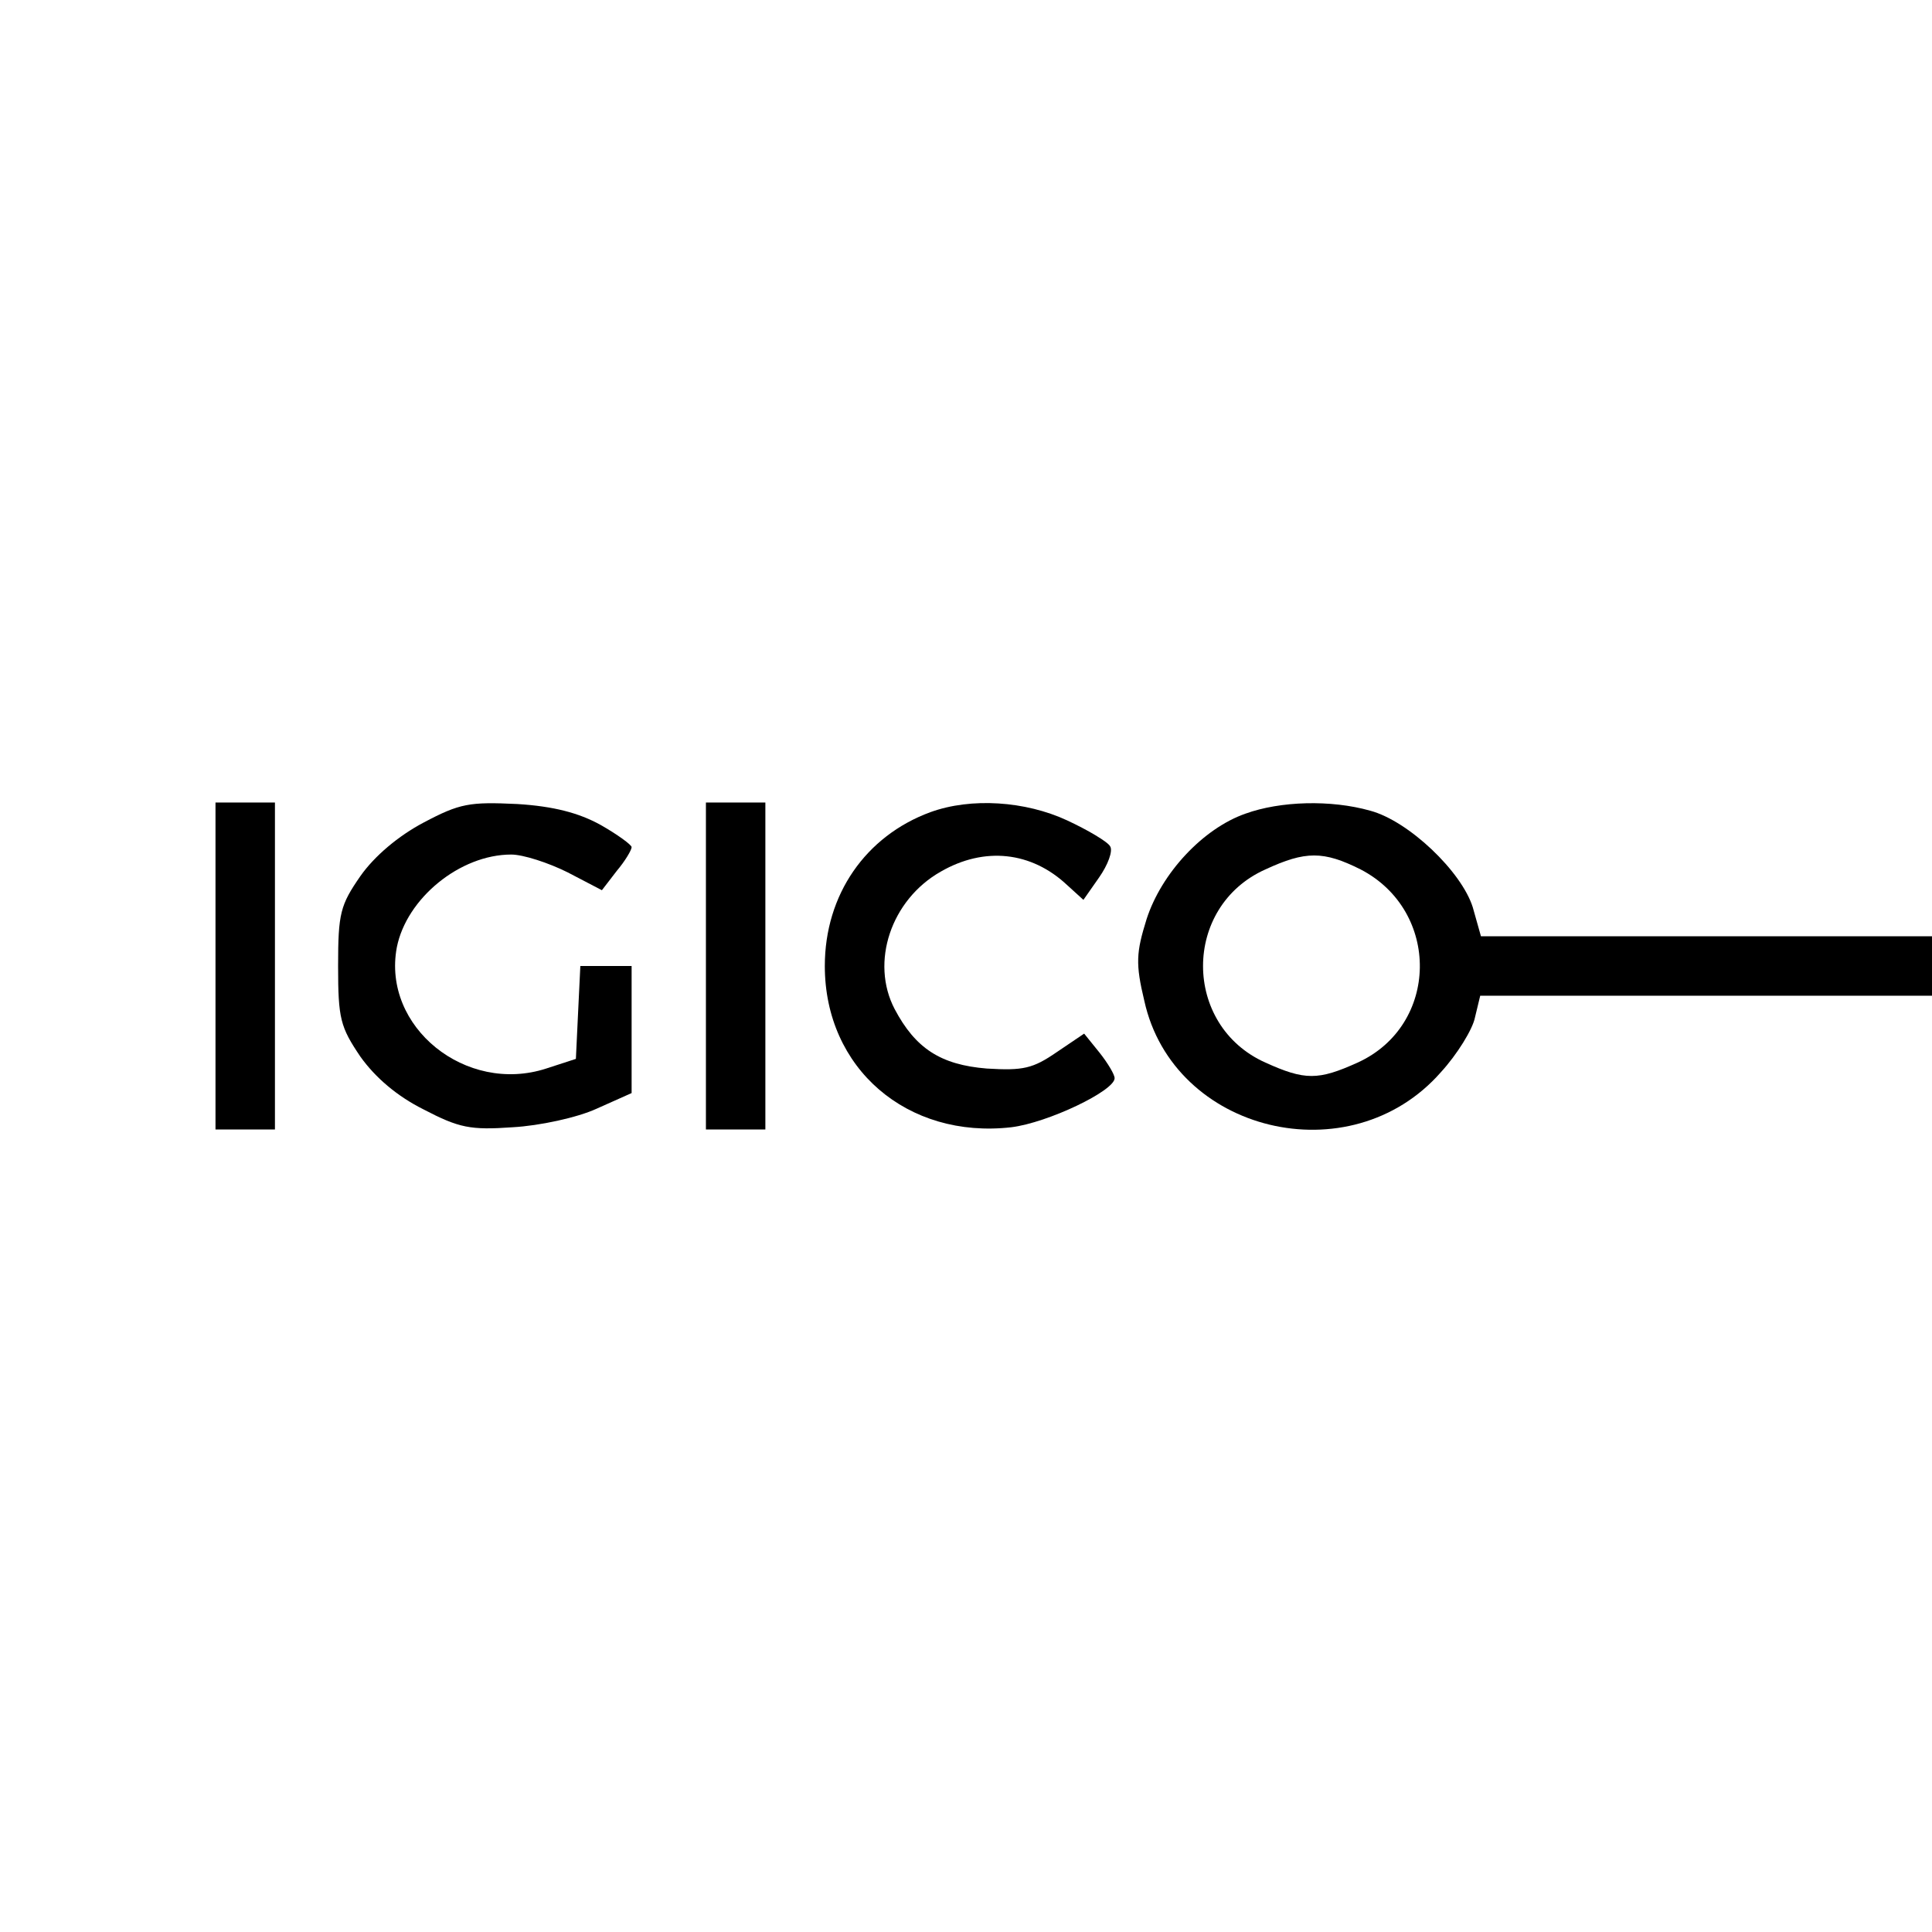 <?xml version="1.0" standalone="no"?>
<!DOCTYPE svg PUBLIC "-//W3C//DTD SVG 20010904//EN"
 "http://www.w3.org/TR/2001/REC-SVG-20010904/DTD/svg10.dtd">
<svg version="1.0" xmlns="http://www.w3.org/2000/svg"
 width="260pt" height="260pt" viewBox="0 0 260 260"
 preserveAspectRatio="xMidYMid meet">
<g transform="translate(0,260) scale(0.1,-0.1)"
fill="#000000" stroke="none">
<path d="M290 1300 l0 -220 40 0 40 0 0 220 0 220 -40 0 -40 0 0 -220z"/>
<path d="M570 1493 c-34 -18 -66 -45 -85 -72 -27 -39 -30 -50 -30 -121 0 -71
3 -82 30 -122 20 -28 49 -53 85 -71 48 -25 63 -28 120 -24 36 2 87 13 113 25
l47 21 0 85 0 86 -35 0 -34 0 -3 -62 -3 -63 -40 -13 c-108 -35 -221 56 -201
163 13 66 85 125 154 125 16 0 50 -11 76 -24 l46 -24 20 26 c11 13 20 28 20
32 0 3 -19 17 -42 30 -29 16 -63 25 -112 28 -64 3 -77 1 -126 -25z"/>
<path d="M950 1300 l0 -220 40 0 40 0 0 220 0 220 -40 0 -40 0 0 -220z"/>
<path d="M1252 1507 c-87 -32 -142 -111 -142 -207 0 -138 111 -233 251 -217
49 6 139 49 139 66 0 5 -9 20 -20 34 l-21 26 -37 -25 c-32 -22 -45 -25 -94
-22 -62 5 -96 27 -124 80 -33 63 -5 147 62 185 59 34 122 27 170 -18 l22 -20
21 30 c12 17 19 36 15 42 -3 6 -30 22 -58 35 -56 26 -129 31 -184 11z"/>
<path d="M1676 1505 c-57 -20 -113 -80 -133 -142 -14 -45 -15 -60 -3 -110 39
-177 277 -235 399 -96 22 24 43 58 46 74 l7 29 304 0 304 0 0 40 0 40 -303 0
-304 0 -11 39 c-15 48 -86 116 -138 130 -53 15 -121 13 -168 -4z m155 -75
c108 -56 106 -210 -4 -260 -53 -24 -71 -24 -124 0 -112 50 -112 210 0 260 54
25 78 25 128 0z"/>
</g>
</svg>

